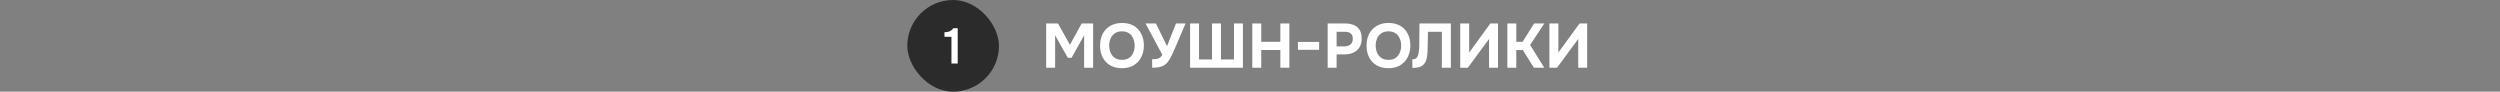<?xml version="1.0" encoding="UTF-8"?> <svg xmlns="http://www.w3.org/2000/svg" width="1200" height="44" viewBox="0 0 1200 44" fill="none"><rect x="0" y="0" width="1200" height="44" fill="#808080" stroke="none"/><rect x="435.5" width="44" height="44" rx="22" fill="#2B2B2B"></rect><path d="M456.698 30.5V17.66H453.338V15.476C453.994 15.444 454.578 15.372 455.09 15.26C455.602 15.148 456.058 14.956 456.458 14.684C456.874 14.412 457.242 14.028 457.562 13.532H459.698V30.5H456.698Z" fill="white"></path><path d="M502.165 32.5V11.26H507.835L513.565 21.52L519.205 11.26H524.695V32.5H520.375V16.96L514.345 27.76H512.575L506.455 16.96V32.5H502.165ZM538.506 32.74C536.326 32.74 534.446 32.28 532.866 31.36C531.306 30.44 530.106 29.17 529.266 27.55C528.446 25.91 528.036 24.03 528.036 21.91C528.036 19.75 528.456 17.85 529.296 16.21C530.156 14.57 531.376 13.3 532.956 12.4C534.536 11.48 536.416 11.02 538.596 11.02C540.756 11.02 542.616 11.47 544.176 12.37C545.736 13.27 546.936 14.53 547.776 16.15C548.636 17.77 549.066 19.66 549.066 21.82C549.066 23.94 548.636 25.83 547.776 27.49C546.936 29.13 545.726 30.42 544.146 31.36C542.586 32.28 540.706 32.74 538.506 32.74ZM538.566 28.72C540.006 28.72 541.176 28.39 542.076 27.73C542.976 27.07 543.626 26.22 544.026 25.18C544.446 24.14 544.656 23.05 544.656 21.91C544.656 21.07 544.536 20.24 544.296 19.42C544.076 18.6 543.726 17.86 543.246 17.2C542.766 16.54 542.136 16.02 541.356 15.64C540.576 15.24 539.636 15.04 538.536 15.04C537.116 15.04 535.956 15.37 535.056 16.03C534.156 16.67 533.486 17.51 533.046 18.55C532.626 19.59 532.416 20.7 532.416 21.88C532.416 23.06 532.626 24.17 533.046 25.21C533.486 26.25 534.156 27.1 535.056 27.76C535.976 28.4 537.146 28.72 538.566 28.72ZM553.023 32.5V28.42C553.903 28.42 554.633 28.37 555.213 28.27C555.813 28.17 556.323 27.97 556.743 27.67C557.163 27.35 557.553 26.89 557.913 26.29L549.843 11.26H554.853L560.163 22.15L564.483 11.26H569.073L564.063 22.96C563.743 23.7 563.403 24.48 563.043 25.3C562.683 26.1 562.293 26.89 561.873 27.67C561.473 28.43 561.023 29.12 560.523 29.74C560.043 30.36 559.513 30.86 558.933 31.24C558.213 31.72 557.373 32.05 556.413 32.23C555.473 32.41 554.343 32.5 553.023 32.5ZM571.247 32.5V11.26H575.537V28.54H581.777V11.26H586.067V28.54H592.307V11.26H596.597V32.5H571.247ZM601.101 32.5V11.26H605.391V20.05H614.571V11.26H618.891V32.5H614.571V24.01H605.391V32.5H601.101ZM623.006 23.89V20.14H633.176V23.89H623.006ZM637.282 32.5V11.26H645.562C647.182 11.26 648.592 11.51 649.792 12.01C651.012 12.49 651.952 13.27 652.612 14.35C653.272 15.41 653.602 16.83 653.602 18.61C653.602 20.27 653.232 21.66 652.492 22.78C651.772 23.9 650.782 24.74 649.522 25.3C648.262 25.84 646.832 26.11 645.232 26.11H641.572V32.5H637.282ZM641.572 22.27H645.172C646.452 22.27 647.462 21.97 648.202 21.37C648.962 20.75 649.342 19.82 649.342 18.58C649.342 17.46 649.022 16.63 648.382 16.09C647.762 15.53 646.762 15.25 645.382 15.25H641.572V22.27ZM666.416 32.74C664.236 32.74 662.356 32.28 660.776 31.36C659.216 30.44 658.016 29.17 657.176 27.55C656.356 25.91 655.946 24.03 655.946 21.91C655.946 19.75 656.366 17.85 657.206 16.21C658.066 14.57 659.286 13.3 660.866 12.4C662.446 11.48 664.326 11.02 666.506 11.02C668.666 11.02 670.526 11.47 672.086 12.37C673.646 13.27 674.846 14.53 675.686 16.15C676.546 17.77 676.976 19.66 676.976 21.82C676.976 23.94 676.546 25.83 675.686 27.49C674.846 29.13 673.636 30.42 672.056 31.36C670.496 32.28 668.616 32.74 666.416 32.74ZM666.476 28.72C667.916 28.72 669.086 28.39 669.986 27.73C670.886 27.07 671.536 26.22 671.936 25.18C672.356 24.14 672.566 23.05 672.566 21.91C672.566 21.07 672.446 20.24 672.206 19.42C671.986 18.6 671.636 17.86 671.156 17.2C670.676 16.54 670.046 16.02 669.266 15.64C668.486 15.24 667.546 15.04 666.446 15.04C665.026 15.04 663.866 15.37 662.966 16.03C662.066 16.67 661.396 17.51 660.956 18.55C660.536 19.59 660.326 20.7 660.326 21.88C660.326 23.06 660.536 24.17 660.956 25.21C661.396 26.25 662.066 27.1 662.966 27.76C663.886 28.4 665.056 28.72 666.476 28.72ZM677.93 32.59V28.48C678.61 28.48 679.15 28.35 679.55 28.09C679.97 27.83 680.28 27.46 680.48 26.98C680.7 26.5 680.86 25.94 680.96 25.3C681.06 24.74 681.13 24.14 681.17 23.5C681.21 22.86 681.23 22.25 681.23 21.67C681.25 21.07 681.26 20.54 681.26 20.08L681.35 11.26H696.41V32.5H692.09V15.25H685.4L685.34 20.32C685.32 21.86 685.28 23.31 685.22 24.67C685.18 26.01 685.02 27.22 684.74 28.3C684.48 29.36 684.02 30.24 683.36 30.94C682.74 31.56 682.01 31.99 681.17 32.23C680.35 32.47 679.27 32.59 677.93 32.59ZM700.915 32.5V11.26H705.205V25.24L715.375 11.26H719.035V32.5H714.745V18.7L704.575 32.5H700.915ZM723.532 32.5V11.26H727.822V20.08H730.852L736.372 11.26H741.292L734.452 21.58L741.262 32.5H736.252L731.002 24.04H727.822V32.5H723.532ZM743.718 32.5V11.26H748.008V25.24L758.178 11.26H761.838V32.5H757.548V18.7L747.378 32.5H743.718Z" fill="white"></path></svg> 
